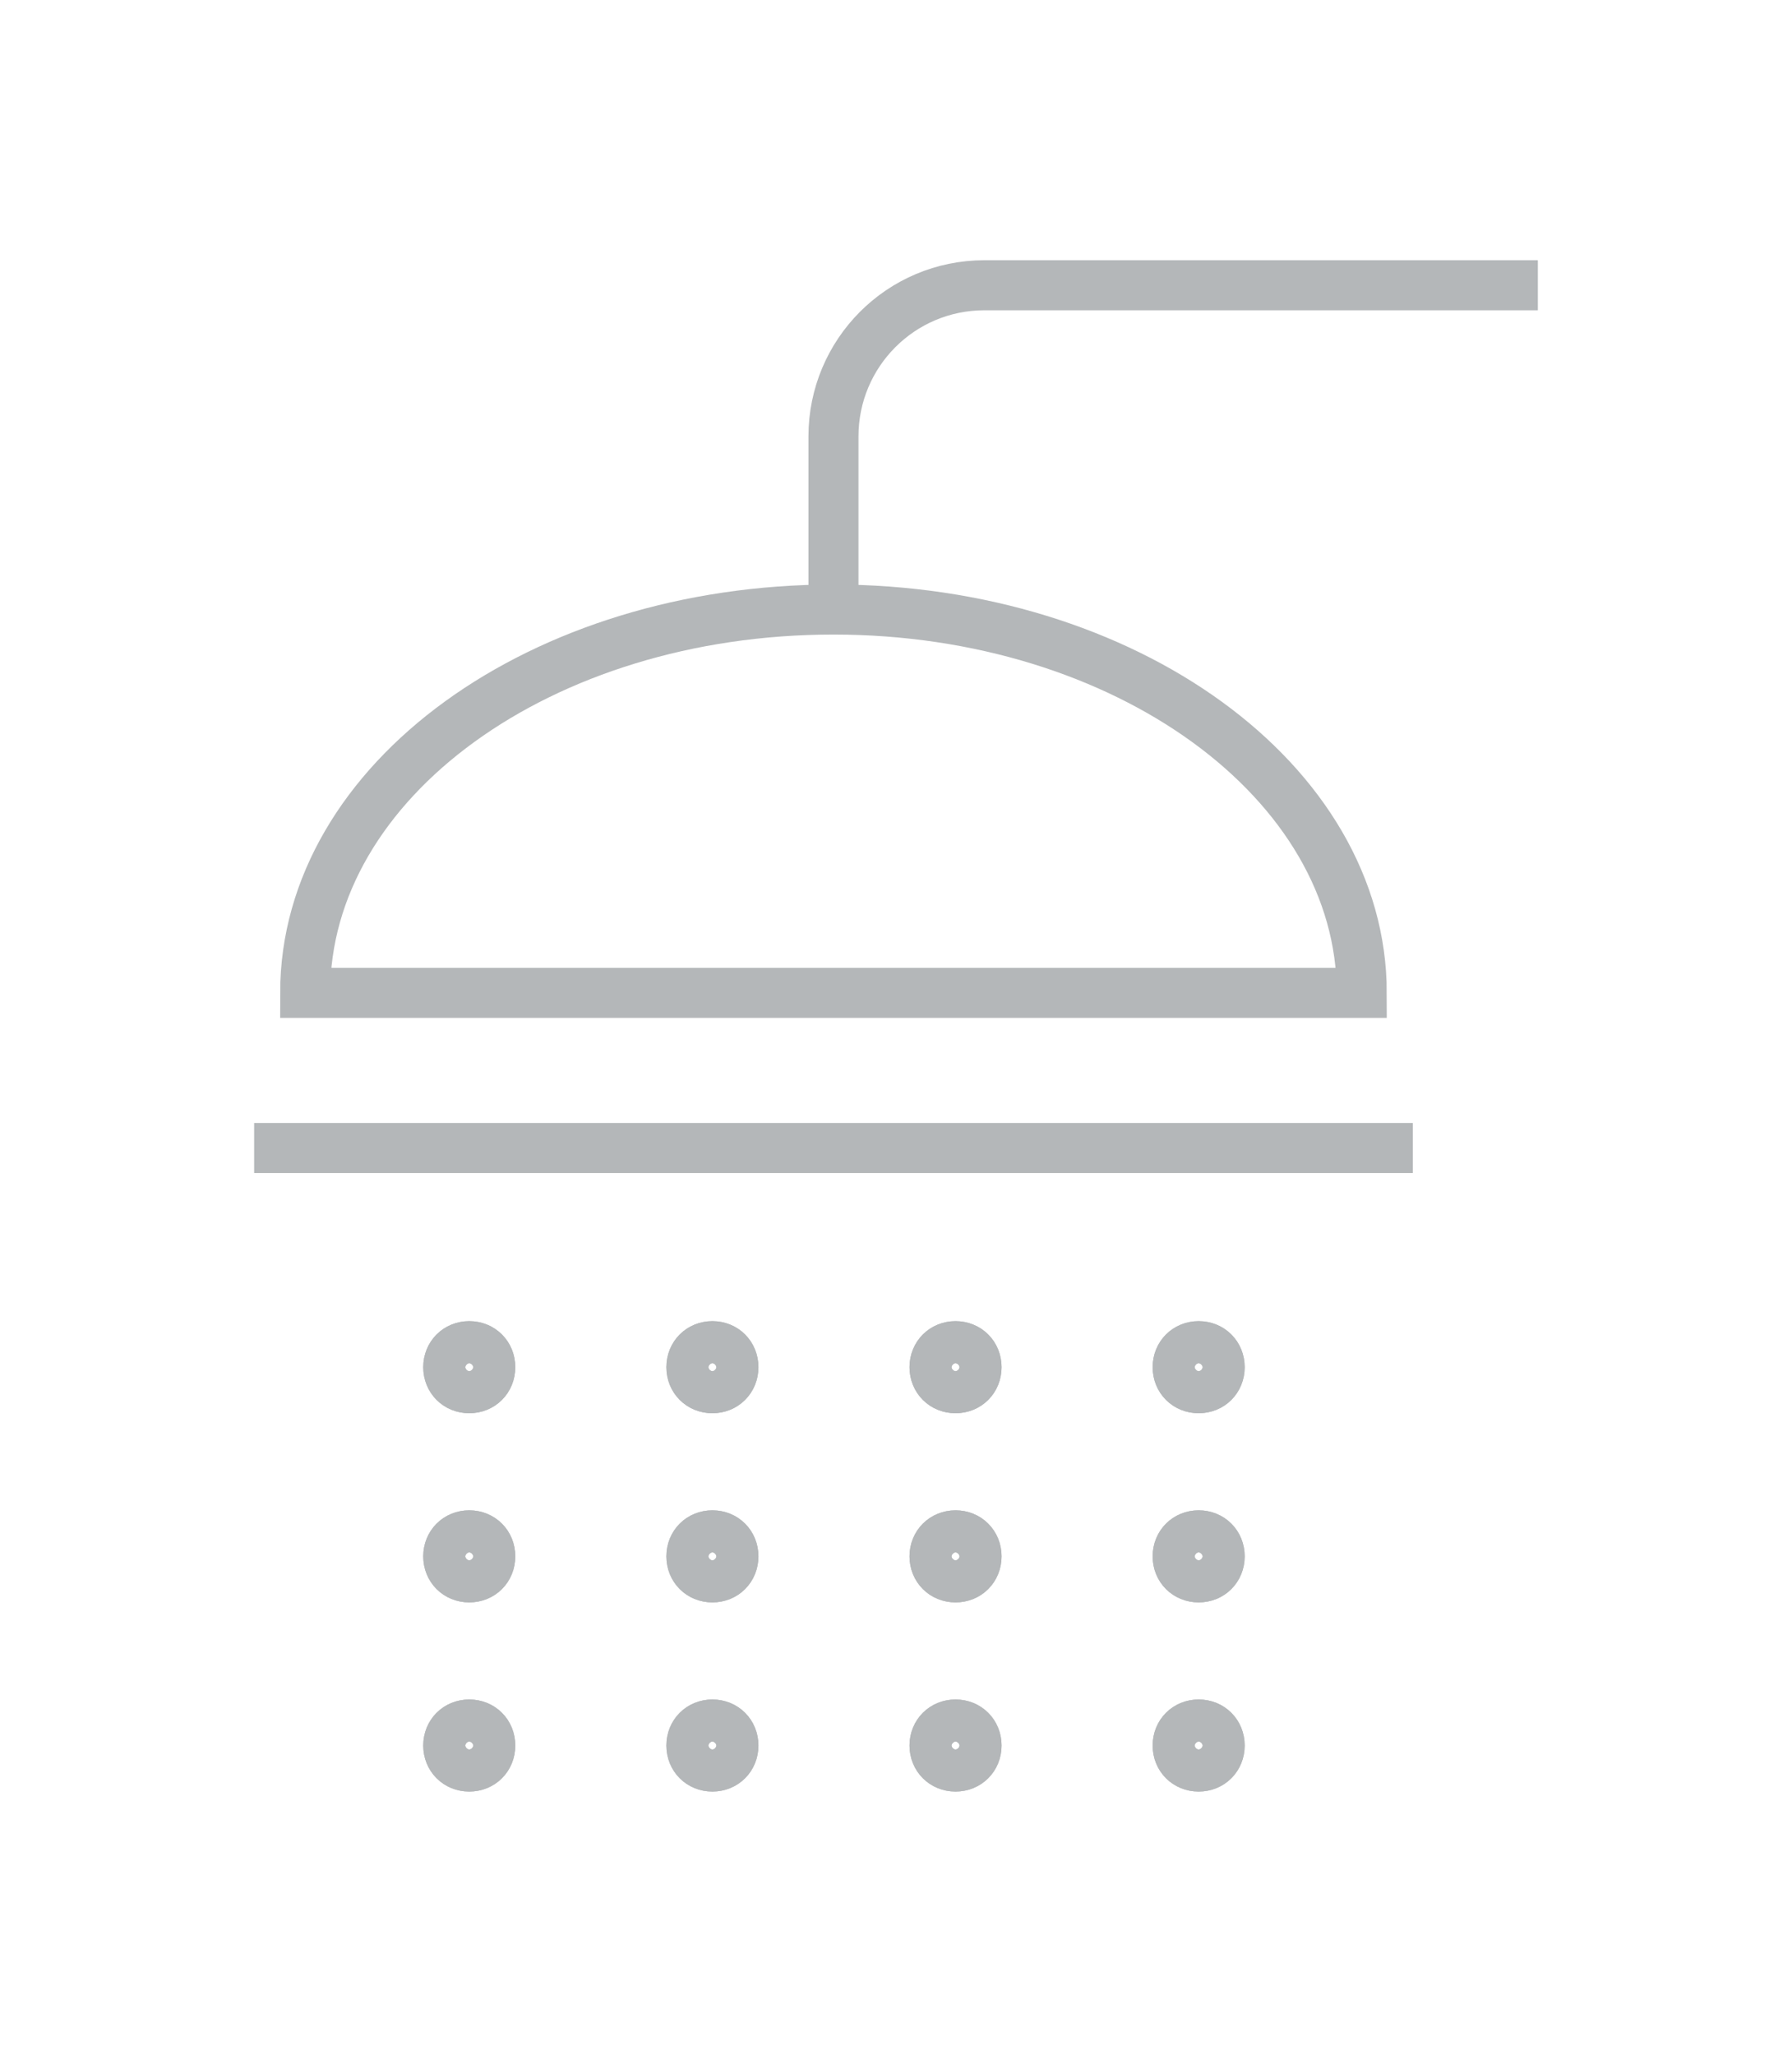 <?xml version="1.0" encoding="UTF-8"?>
<svg id="icone" xmlns="http://www.w3.org/2000/svg" viewBox="0 0 17.91 20.53">
  <defs>
    <style>
      .cls-1 {
        fill: none;
        stroke: #b4b7b9;
        stroke-miterlimit: 10;
        stroke-width: .5px;
      }
    </style>
  </defs>
  <g id="doccia">
    <g id="Raggruppa_998" data-name="Raggruppa 998">
      <path id="Tracciato_1290" data-name="Tracciato 1290" class="cls-1" d="M8.33,6.09c-2.92,0-5.28,1.71-5.28,3.83h10.56c0-2.11-2.36-3.83-5.28-3.83Z"/>
      <line id="Linea_181" data-name="Linea 181" class="cls-1" x1="2.54" y1="11.47" x2="14.12" y2="11.47"/>
      <path id="Tracciato_1291" data-name="Tracciato 1291" class="cls-1" d="M15.37,2.85h-5.53c-.84,0-1.51.68-1.51,1.51v1.67"/>
      <path id="Tracciato_1292" data-name="Tracciato 1292" class="cls-1" d="M4.9,13.66c0,.12-.09.21-.21.21s-.21-.09-.21-.21.09-.21.21-.21h0c.12,0,.21.09.21.21,0,0,0,0,0,0"/>
      <path id="Tracciato_1293" data-name="Tracciato 1293" class="cls-1" d="M4.9,13.66c0,.12-.09.21-.21.21s-.21-.09-.21-.21.09-.21.21-.21h0c.12,0,.21.09.21.21,0,0,0,0,0,0Z"/>
      <path id="Tracciato_1294" data-name="Tracciato 1294" class="cls-1" d="M7.33,13.66c0,.12-.09.21-.21.21s-.21-.09-.21-.21c0-.12.09-.21.21-.21h0c.12,0,.21.09.21.21,0,0,0,0,0,0"/>
      <path id="Tracciato_1295" data-name="Tracciato 1295" class="cls-1" d="M7.33,13.66c0,.12-.09.21-.21.21s-.21-.09-.21-.21c0-.12.09-.21.21-.21h0c.12,0,.21.09.21.21,0,0,0,0,0,0Z"/>
      <path id="Tracciato_1296" data-name="Tracciato 1296" class="cls-1" d="M9.76,13.66c0,.12-.09.21-.21.21s-.21-.09-.21-.21c0-.12.09-.21.21-.21h0c.12,0,.21.09.21.21,0,0,0,0,0,0"/>
      <path id="Tracciato_1297" data-name="Tracciato 1297" class="cls-1" d="M9.76,13.66c0,.12-.09.21-.21.21s-.21-.09-.21-.21c0-.12.09-.21.21-.21h0c.12,0,.21.09.21.21,0,0,0,0,0,0Z"/>
      <path id="Tracciato_1298" data-name="Tracciato 1298" class="cls-1" d="M12.19,13.66c0,.12-.09.21-.21.21s-.21-.09-.21-.21.09-.21.21-.21h0c.12,0,.21.09.21.21,0,0,0,0,0,0"/>
      <path id="Tracciato_1299" data-name="Tracciato 1299" class="cls-1" d="M12.19,13.66c0,.12-.09.21-.21.21s-.21-.09-.21-.21.09-.21.21-.21h0c.12,0,.21.09.21.21,0,0,0,0,0,0Z"/>
      <path id="Tracciato_1300" data-name="Tracciato 1300" class="cls-1" d="M4.9,15.55c0,.12-.09.21-.21.21s-.21-.09-.21-.21.09-.21.21-.21h0c.12,0,.21.09.21.21,0,0,0,0,0,0"/>
      <path id="Tracciato_1301" data-name="Tracciato 1301" class="cls-1" d="M4.9,15.55c0,.12-.09.21-.21.21s-.21-.09-.21-.21.09-.21.21-.21h0c.12,0,.21.09.21.21,0,0,0,0,0,0Z"/>
      <path id="Tracciato_1302" data-name="Tracciato 1302" class="cls-1" d="M7.33,15.55c0,.12-.09.21-.21.21s-.21-.09-.21-.21c0-.12.09-.21.21-.21h0c.12,0,.21.09.21.21,0,0,0,0,0,0"/>
      <path id="Tracciato_1303" data-name="Tracciato 1303" class="cls-1" d="M7.33,15.55c0,.12-.09.21-.21.21s-.21-.09-.21-.21c0-.12.09-.21.21-.21h0c.12,0,.21.09.21.21,0,0,0,0,0,0Z"/>
      <path id="Tracciato_1304" data-name="Tracciato 1304" class="cls-1" d="M9.76,15.55c0,.12-.09.21-.21.21s-.21-.09-.21-.21c0-.12.09-.21.21-.21h0c.12,0,.21.09.21.21,0,0,0,0,0,0"/>
      <path id="Tracciato_1305" data-name="Tracciato 1305" class="cls-1" d="M9.76,15.55c0,.12-.09.21-.21.21s-.21-.09-.21-.21c0-.12.09-.21.21-.21h0c.12,0,.21.09.21.21,0,0,0,0,0,0Z"/>
      <path id="Tracciato_1306" data-name="Tracciato 1306" class="cls-1" d="M12.19,15.55c0,.12-.09.21-.21.21s-.21-.09-.21-.21.09-.21.21-.21h0c.12,0,.21.09.21.21,0,0,0,0,0,0"/>
      <path id="Tracciato_1307" data-name="Tracciato 1307" class="cls-1" d="M12.19,15.55c0,.12-.09.21-.21.21s-.21-.09-.21-.21.09-.21.21-.21h0c.12,0,.21.09.21.21,0,0,0,0,0,0Z"/>
      <path id="Tracciato_1308" data-name="Tracciato 1308" class="cls-1" d="M4.9,17.44c0,.12-.09.21-.21.21s-.21-.09-.21-.21.09-.21.21-.21h0c.12,0,.21.09.21.21,0,0,0,0,0,0"/>
      <path id="Tracciato_1309" data-name="Tracciato 1309" class="cls-1" d="M4.9,17.44c0,.12-.09.21-.21.21s-.21-.09-.21-.21.09-.21.21-.21h0c.12,0,.21.09.21.21,0,0,0,0,0,0Z"/>
      <path id="Tracciato_1310" data-name="Tracciato 1310" class="cls-1" d="M7.33,17.44c0,.12-.09.21-.21.21s-.21-.09-.21-.21c0-.12.09-.21.21-.21h0c.12,0,.21.09.21.21,0,0,0,0,0,0"/>
      <path id="Tracciato_1311" data-name="Tracciato 1311" class="cls-1" d="M7.33,17.44c0,.12-.09.21-.21.21s-.21-.09-.21-.21c0-.12.09-.21.21-.21h0c.12,0,.21.09.21.21,0,0,0,0,0,0Z"/>
      <path id="Tracciato_1312" data-name="Tracciato 1312" class="cls-1" d="M9.76,17.44c0,.12-.09.21-.21.21s-.21-.09-.21-.21c0-.12.09-.21.21-.21h0c.12,0,.21.09.21.21,0,0,0,0,0,0"/>
      <path id="Tracciato_1313" data-name="Tracciato 1313" class="cls-1" d="M9.76,17.44c0,.12-.09.21-.21.21s-.21-.09-.21-.21c0-.12.09-.21.21-.21h0c.12,0,.21.09.21.21,0,0,0,0,0,0Z"/>
      <path id="Tracciato_1314" data-name="Tracciato 1314" class="cls-1" d="M12.19,17.44c0,.12-.09.21-.21.21s-.21-.09-.21-.21.09-.21.21-.21h0c.12,0,.21.09.21.21,0,0,0,0,0,0"/>
      <path id="Tracciato_1315" data-name="Tracciato 1315" class="cls-1" d="M12.19,17.44c0,.12-.09.21-.21.21s-.21-.09-.21-.21.09-.21.21-.21h0c.12,0,.21.09.21.21,0,0,0,0,0,0Z"/>
    </g>
  </g>
</svg>